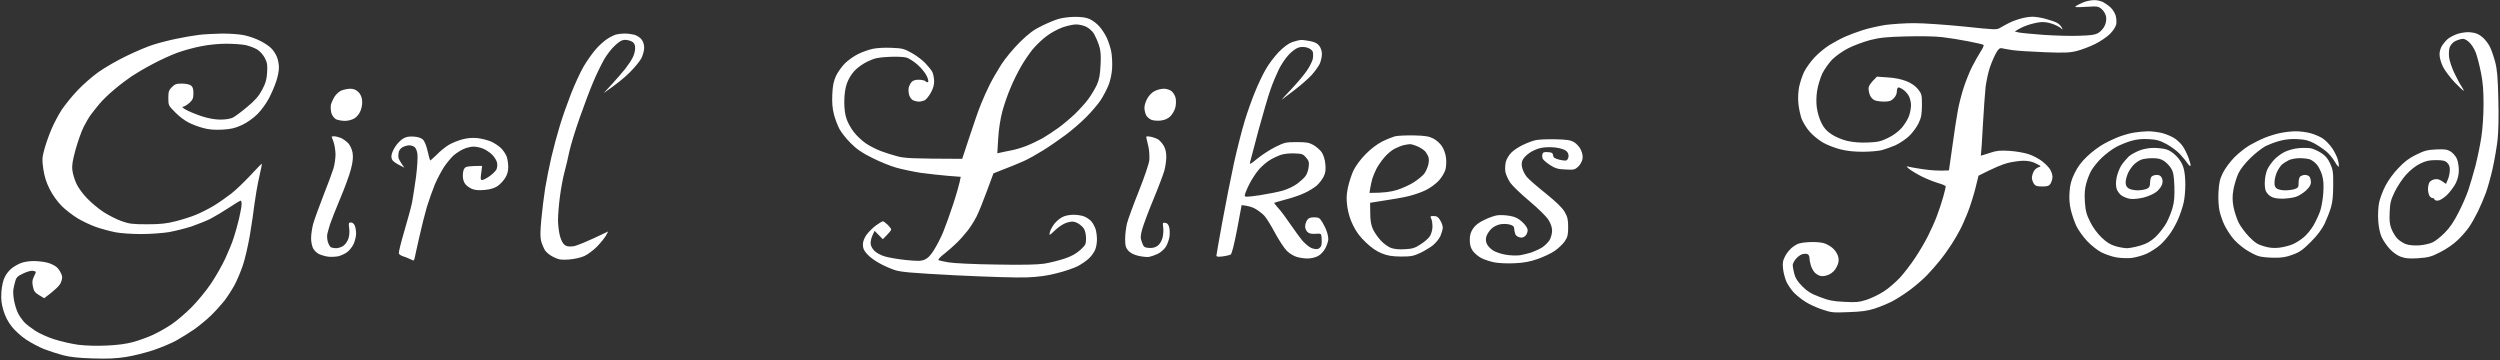 <svg version="1.2" xmlns="http://www.w3.org/2000/svg" viewBox="0 0 1944 280" width="1944" height="280">
	<rect x="0" y="0" width="1944" height="280" fill="#333333" stroke="none"/>
	<style>
		.s0 { opacity: 1;fill: #ffffff } 
	</style>
	<path id="Path 0" fill-rule="evenodd" class="s0" d="m1628.3 0.1c2-0.1 5.2 0.6 7 1.5 1.7 0.9 4.4 2.8 6 4.3 1.5 1.4 3.2 4.2 3.8 6.1 0.6 1.9 0.8 5 0.5 6.8-0.4 1.9-2.3 5-4.8 7.5-2.4 2.4-7.7 6-11.8 8-4.1 2-10.4 4.4-14 5.3-5.4 1.4-9.6 1.6-25 1-10.2-0.4-21.4-1.1-25-1.6-3.6-0.6-7.4-1.2-8.5-1.5-1.5-0.3-2.6 0.6-4.4 3.8-1.3 2.3-3.5 7.3-4.8 11.2-1.3 3.9-2.7 10.6-3.3 15-0.5 4.4-1.4 17.7-2.1 29.5-0.6 11.8-1.3 22.1-1.5 22.8-0.2 0.6-0.2 1.2 0.1 1.2 0.3 0 3.3-1 6.8-2.1 5.2-1.8 7.7-2 15.2-1.6 5 0.3 11.7 1.5 15 2.6 3.3 1.1 7.9 3.5 10.2 5.3 2.4 1.8 5.2 4.6 6.3 6.3 1.1 1.7 2 4.3 2 6 0 1.7-0.7 4-1.5 5.3-1.2 1.8-2.4 2.2-6.5 2.2-4.1 0-5.3-0.4-6.5-2.2-0.8-1.3-1.5-3.3-1.5-4.5 0-1.3 0.6-3.4 1.3-4.8 0.6-1.4 2.3-2.9 3.7-3.4 2.4-0.8 2.4-0.8-1.7-2.9-2.9-1.5-6.1-2.2-9.8-2.2-3 0-8.5 0.8-12.2 1.7-3.8 0.9-10.4 3.6-22.8 9.9l-2.6 10.5c-1.5 5.7-4.1 14-5.9 18.4-1.8 4.4-4.3 10.3-5.8 13-1.4 2.8-4.4 7.9-6.7 11.5-2.3 3.6-6.3 9.2-9 12.5-2.6 3.3-7.1 8.4-9.9 11.3-2.8 3-8.7 8.1-13.1 11.4-4.4 3.3-10.9 7.5-14.5 9.3-3.6 1.8-9.7 4.3-13.5 5.5-5.2 1.7-10.4 2.4-20 2.7-12.1 0.5-13.5 0.4-20.7-2.1-4.3-1.4-10.2-4.1-13-6-2.9-1.8-7-5.1-9-7.2-2-2.2-4.6-5.9-5.7-8.4-1.1-2.5-2.3-7-2.6-10-0.5-4.6-0.2-6.3 1.7-10 1.3-2.5 4.1-5.8 6.3-7.3 3.3-2.4 5.4-3 11.5-3.4 4.5-0.3 9.3 0 12 0.7 2.5 0.7 5.9 2.7 7.6 4.4 1.8 1.7 3.5 4.7 3.9 6.6 0.5 2.6 0.2 4.6-1.3 7.5-1.3 2.7-3.2 4.6-5.8 5.9-2.5 1.1-4.9 1.6-6.6 1.2-1.6-0.3-3.7-1.6-4.8-2.8-1.2-1.3-2.5-3.9-3-5.8-0.6-1.9-1-4.5-1-5.7 0-1.3-0.8-2.5-1.7-2.8-1-0.3-2.9-0.2-4.3 0.3-1.4 0.5-3.5 2.2-4.8 3.8-1.2 1.6-2.3 3.7-2.2 4.7 0 0.9 0.5 3.8 1.2 6.5 0.9 3.5 2.5 6 6.2 9.8 4 4 6.9 5.8 13.6 8.3 7 2.7 10.4 3.4 19 3.8 9.1 0.5 11.4 0.3 17.5-1.6 3.8-1.3 9.9-4.2 13.5-6.6 3.6-2.3 9.1-7.1 12.4-10.6 3.2-3.5 8.6-10.5 11.8-15.4 3.3-4.9 7.8-12.6 10-17 2.2-4.4 5.4-11.4 6.9-15.5 1.6-4.1 3.8-10.8 4.9-14.8 1.1-3.9 2-7.6 2-8.2 0-0.6-2.6-1.7-5.7-2.6-3.2-0.9-9-3.2-12.8-5.1-3.8-1.9-8.3-4.6-10-6-2.1-1.8-2.4-2.3-1-1.8 1.1 0.3 6.5 1.3 12 2.1 5.5 0.8 12.3 1.4 20 0.9l2.7-19c1.4-10.5 3.3-22.8 4.2-27.5 0.8-4.7 2.9-12.8 4.6-18 1.7-5.2 4.7-12.7 6.7-16.5 2-3.9 4.9-9 6.5-11.5 1.7-2.5 2.6-4.8 2.2-5.1-0.5-0.4-5.8-1.6-11.9-2.8-6-1.2-15-2.6-20-3.2-5.3-0.7-16.8-0.9-28-0.6-15.8 0.4-20.6 0.9-28.5 2.9-5.2 1.4-12.9 4.3-17 6.4-4.1 2.1-9.6 6-12.2 8.6-2.6 2.7-6.1 7.6-7.8 11-1.6 3.5-3.4 9.5-4 13.3-0.7 4.5-0.8 9.3-0.2 13.5 0.5 3.6 2.1 8.9 3.6 11.7 1.9 3.9 4 6.2 7.9 8.8 3.1 2 8 4.1 12.2 5.1 4.6 1 10 1.5 16 1.2 7.6-0.3 10-0.8 15.5-3.5 4.2-2 8-4.8 10.8-7.9 2.3-2.7 4.9-6.9 5.7-9.4 0.9-2.5 1.5-6.2 1.5-8.3 0-2-0.7-5-1.5-6.7-0.8-1.7-2.7-3.9-4.2-5-1.6-1.2-3.4-2.1-4-2-0.8 0-1.3 1.3-1.3 3 0 1.8-0.9 4-2.5 5.5-1.9 2-3.4 2.5-7.5 2.5-2.7 0-6-0.5-7.2-1-1.3-0.6-2.9-2.1-3.5-3.5-0.7-1.4-1.3-3.8-1.3-5.5 0-2.1 1-4 6.5-9.4l8.5 0.6c5.5 0.3 10.6 1.4 14.4 2.9 4 1.6 6.9 3.7 9 6.2 2.9 3.7 3.1 4.3 3.1 12.5-0.1 7.3-0.5 9.6-2.7 14.2-1.5 3-4.8 7.5-7.5 10-2.6 2.4-7.3 5.5-10.3 6.9-3 1.3-7.7 3-10.5 3.8-2.7 0.7-9.5 1.3-15 1.3-6.6 0-12.6-0.6-17.5-1.9-4.1-1-10.2-3.4-13.4-5.2-3.3-1.9-7.9-5.6-10.3-8.4-2.5-2.7-5.3-7.4-6.4-10.2-1-2.9-2.2-8.3-2.5-12-0.4-4.1-0.1-9.2 0.6-12.8 0.7-3.3 2.4-8.5 3.8-11.5 1.5-3 5.1-8.1 8.2-11.4 3-3.2 8.3-7.6 11.8-9.7 3.4-2.1 8.8-5 12-6.4 3.1-1.4 9.3-3.7 13.7-5.1 4.4-1.4 12.3-3.2 17.5-4 5.2-0.7 15.3-1.4 22.5-1.4 7.2 0 24.5 1.2 38.5 2.6 24.8 2.6 25.6 2.7 28.5 0.9 1.7-1 4.8-2.7 7-3.8 2.2-1.1 6.3-2.6 9-3.3 2.8-0.8 6.8-1.4 9-1.4 2.2 0 6.7 0.7 10 1.6 3.3 0.9 7.2 2.2 8.8 3 1.5 0.8 3.2 2.4 3.8 3.6 1.1 2.2 1.1 2.2-0.7 0.6-1-0.9-4.1-2.5-6.9-3.4-3.3-1.1-6.6-1.5-9.5-1.1-2.5 0.3-6.7 1.3-9.5 2.3-2.7 0.9-6.1 2.4-9.8 4.9l2.9 0.7c1.6 0.4 10.3 1.2 19.4 1.9 9.1 0.6 21.7 1 28 0.7 9.2-0.3 12.1-0.7 14.8-2.3 1.8-1.1 4-3.6 4.8-5.5 1.1-2.2 1.4-4.8 1.1-7-0.4-2.1-1.8-4.5-3.4-5.9-2.7-2.3-3.3-2.3-12.3-1.8-8.2 0.5-9.2 0.4-7.5-0.8 1.1-0.7 3.8-2 6-2.9 2.2-0.8 5.7-1.5 7.8-1.5zm-792.3 13c5.2 0 8.7 0.5 11.5 1.8 2.2 1 5.5 3.5 7.4 5.7 1.9 2.1 4.5 6.1 5.8 8.9 1.2 2.7 2.8 7.5 3.4 10.5 0.6 3 0.9 8.9 0.7 13-0.3 4.7-1.4 9.7-2.9 13.5-1.4 3.3-4.1 8.5-6.1 11.5-2 3-6.9 8.8-11 12.9-4 4.1-11.3 10.4-16.3 14.1-5 3.7-12.8 9.1-17.5 12-4.7 2.9-11.4 6.7-15 8.3-3.6 1.6-10.3 4.4-23.5 9.5l-5.1 13.8c-2.8 7.7-6.4 16.6-8.1 19.9-1.7 3.3-4.8 8.3-7 11-2.1 2.7-5.9 7-8.4 9.4-2.4 2.4-6.8 6.2-9.7 8.5-2.9 2.2-4.9 4.4-4.5 4.8 0.4 0.3 3.9 1.2 7.8 1.8 3.9 0.7 20.5 1.5 37 1.7 20.7 0.4 32.3 0.1 37.5-0.7 4.1-0.6 11.1-2.4 15.5-3.8 5.7-1.9 9.2-3.9 12.5-6.8 4.2-3.9 4.5-4.5 4.5-9.1 0-3-0.7-6-1.7-7.6-1-1.5-3.3-3.4-5-4.3-2.7-1.3-4.1-1.4-7.5-0.5-2.8 0.7-6.2 2.8-9.5 5.8-5.1 4.8-5.1 4.8-4.4 1.8 0.4-1.7 2-4.6 3.5-6.5 1.5-1.9 4.3-4.3 6.2-5.2 1.9-1.1 5.6-1.8 8.7-1.8 2.8 0 6.7 0.6 8.5 1.4 1.7 0.7 4.2 2.4 5.3 3.7 1.2 1.3 2.6 4 3.3 5.9 0.6 1.9 1.1 5.6 1.1 8.2 0 2.7-0.6 6.3-1.4 8-0.7 1.8-2.8 4.8-4.7 6.6-1.9 1.9-5.9 4.6-8.9 6.2-3 1.5-10.2 4-16 5.4-7.6 2-14.1 2.9-23.5 3.3-7.7 0.3-30-0.4-55-1.6-35.6-1.9-42.9-2.5-48-4.2-3.3-1.1-8.7-3.5-12-5.4-3.3-1.8-7.5-4.9-9.2-6.9-2.5-2.7-3.3-4.5-3.3-7.4 0-2.4 1-5 2.8-7.6 1.5-2.1 4.7-5.3 7.2-7.2 2.5-1.8 5-3.3 5.5-3.3 0.5-0.1 2.2 1.2 3.8 2.7 1.5 1.5 2.7 3.1 2.7 3.7 0 0.6-1.5 2.5-6.5 7.5l-6.4-6.5-1.5 3.2c-0.9 1.8-1.6 4.6-1.6 6.3 0 1.9 1 4 2.8 5.9 1.5 1.6 5.1 3.6 8.2 4.5 3 0.9 10.5 2.2 16.5 2.8 9.1 0.9 11.6 0.9 14.5-0.3 2.4-1 4.6-3.2 7.2-7.4 2.1-3.3 5.4-9.6 7.2-14 1.8-4.4 5.4-14.3 7.9-22 2.5-7.7 4.8-15.6 5.8-21l-10.3-0.8c-5.7-0.5-15-1.5-20.8-2.3-5.8-0.9-14.3-2.7-19-4-4.7-1.3-13.2-4.8-18.9-7.7-7.8-3.8-12-6.8-16.5-11.3-3.4-3.3-7.3-8.3-8.8-11-1.4-2.7-3.4-7.8-4.3-11.4-1.2-4.6-1.6-9.2-1.3-15.5 0.3-7 1-10.3 2.9-14.5 1.4-3 4.6-7.4 7-9.8 2.4-2.4 7.1-5.7 10.4-7.3 3.3-1.6 8.5-3.4 11.5-4 3-0.6 9.5-1 14.5-0.7 8.1 0.3 9.6 0.7 15.5 4 3.6 2 8.4 5.6 10.6 8 2.3 2.4 4.7 5.4 5.4 6.8 0.7 1.4 1.3 4.5 1.4 7 0 3.2-0.8 5.9-2.7 9.3-1.5 2.6-3.6 5.2-4.7 5.7-1.1 0.5-3.1 1-4.5 1-1.4 0-3.4-0.5-4.5-1-1.1-0.5-2.5-2.3-3-4-0.5-1.7-0.7-4.2-0.4-5.8 0.4-1.5 1.4-3.5 2.3-4.5 1-1.1 3-1.8 5.6-1.7 2.2 0 4.6 0.5 5.2 1.2 0.7 0.7 1.6 1 2 0.5 0.5-0.4-0.1-2.6-1.2-4.9-1.1-2.2-4.2-6.1-7-8.5-2.7-2.4-6.6-4.9-8.5-5.5-2-0.6-7.7-0.9-13.5-0.6-8.3 0.4-11.1 0.9-16.4 3.4-3.8 1.7-8 4.7-10.6 7.4-2.5 2.7-4.9 6.7-6 10-1.3 3.6-1.9 8.4-2 14 0 5.6 0.6 10.2 1.8 13.5 0.9 2.8 3.4 7.3 5.5 10 2.1 2.8 6.2 6.7 9.2 8.8 3 2.1 8.4 4.8 12 6.2 3.6 1.3 9.4 3.2 13 4.1 5.2 1.4 10.9 1.8 50.2 1.9l5.8-17.5c3.1-9.6 7.1-21 8.9-25.3 1.7-4.2 4.7-11 6.7-14.9 2-4 6.1-11.1 9.1-15.8 3.1-4.8 9.4-12.3 14.4-17.3 7-6.8 10.7-9.6 17.2-12.7 4.5-2.2 10.5-4.7 13.2-5.4 2.8-0.8 8.4-1.5 12.5-1.5zm-22.1 14.9c-3.4 2.5-8.3 7.2-11 10.5-2.7 3.3-6.8 9.4-9.1 13.5-2.4 4.1-6 11.4-8 16.3-2.1 4.8-5 13.1-6.4 18.4-1.6 6.2-2.8 14-3.2 21.1l-0.7 11.4c3.9-0.9 7.5-1.6 10.5-2.2 3-0.5 8.4-2.1 12-3.5 3.6-1.4 9.2-4.1 12.5-5.9 3.3-1.9 8.9-5.6 12.5-8.2 3.6-2.6 9.4-7.5 12.9-10.8 3.5-3.4 8.2-8.6 10.4-11.6 2.2-3 5.2-8 6.6-11 1.9-4.3 2.5-7.7 2.9-15.5 0.4-7.9 0.1-11.2-1.3-15.5-1-3-2.8-7-3.9-8.9-1.2-1.9-3.8-4.2-5.8-5.2-2.1-1.1-5.7-1.9-8-1.9-2.4 0-7.1 1.1-10.6 2.3-3.4 1.2-9 4.2-12.3 6.7zm1104.8-3c2.4 0 5.5 0.5 7.1 1.1 1.5 0.5 4 2.2 5.5 3.7 1.6 1.5 3.8 4.5 4.9 6.7 1.1 2.2 2.9 7.4 4 11.5 1.6 6 2.1 11.9 2.5 29 0.4 13.4 0.1 25.5-0.6 32-0.7 5.8-2.4 15.7-3.8 22-1.4 6.3-3.8 14.9-5.3 19-1.5 4.1-4.3 10.7-6.2 14.5-1.9 3.8-4.9 9.3-6.8 12-1.9 2.8-5.9 7.4-9 10.3-3.2 3.1-8.9 7-13.5 9.3-7 3.6-9.1 4.1-17 4.7-7 0.4-10 0.2-13.5-1.1-2.7-0.9-6.2-3.4-8.7-6.1-2.4-2.6-5.2-6.7-6.4-9.4-1.3-2.9-2.3-7.8-2.6-12.7-0.3-4.8 0-10.4 0.7-14 0.7-3.3 2.9-9.2 4.9-13 2.1-4.1 6.2-9.8 10.1-13.8 4.8-5.1 8.4-7.8 14-10.5 6.3-3.1 8.7-3.7 15.5-4 6.7-0.3 8.5 0 11.3 1.7 1.7 1.2 3.9 3.7 4.7 5.6 0.8 1.9 1.5 5.9 1.5 8.8 0 3.5-0.8 6.8-2.4 10.2-1.4 2.7-4.5 6.9-7 9.3-2.9 2.6-5.5 4.2-7.1 4.2-1.4 0-2.5-0.4-2.5-1 0-0.6-0.7-1-1.5-1-0.8 0-1.9-0.9-2.5-2-0.5-1.1-1-3.3-1-5 0-1.7 0.5-3.9 1-5 0.6-1.1 2.4-2.3 4.3-2.6 2.3-0.4 3.9 0 8.7 3.6l1.5-3.5c0.8-1.9 1.5-5.2 1.5-7.3 0.1-2.5-0.6-4.3-2.1-5.7-1.7-1.6-3.5-2-8.8-2-5.1 0-7.9 0.6-12.1 2.7-3.4 1.6-7.6 4.9-10.9 8.5-2.9 3.2-6.9 9.2-8.9 13.3-3.1 6.4-3.7 8.7-4 16-0.3 6.5 0 9.5 1.4 13 1 2.5 3 5.8 4.4 7.3 1.4 1.6 4.3 3.5 6.5 4.4 2.6 1 6.2 1.3 10.5 1.1 3.6-0.2 8.3-1.3 10.5-2.3 2.2-1 6.5-4.4 9.5-7.5 3.8-3.7 7.2-8.7 10.6-15.5 2.9-5.5 6.3-13.4 7.7-17.5 1.4-4.1 3.9-12.7 5.6-19 1.6-6.3 3.7-16.5 4.6-22.5 1-6.3 1.7-17.2 1.7-25.5 0-10.6-0.5-17.2-2-24.5-1.1-5.5-2.9-12.5-4-15.5-1.3-3.3-3.4-6.6-5.4-8.4-2.6-2.2-3.9-2.7-6.3-2.2-1.7 0.4-4 1.3-5.2 2.1-1.3 0.8-2.8 2.7-3.4 4.2-0.6 1.6-0.8 5-0.5 7.8 0.3 2.7 2.2 8.4 4.2 12.5 2 4.1 4.4 8.7 5.5 10.2 1 1.6 1.8 3 1.7 3.3-0.2 0.3-3.2-2.5-6.8-6.2-3.6-3.8-7.8-9.3-9.3-12.3-1.6-3.2-2.7-7.2-2.7-9.5-0.1-2.5 0.8-5.3 2.2-7.4 1.3-1.9 3.4-4.3 4.8-5.3 1.4-1 4.3-2.5 6.5-3.3 2.2-0.8 5.9-1.4 8.3-1.5zm-1745.8 1.1c5.8 0 13.4 0.5 17 1.3 3.6 0.7 9.2 2.7 12.5 4.4 3.3 1.6 7.2 4.3 8.7 5.9 1.5 1.5 3.4 4.5 4.2 6.5 0.9 2.1 1.6 5.8 1.6 8.3 0 2.5-0.9 7.3-2.1 10.7-1.1 3.5-3.7 9.5-5.7 13.3-2 3.8-6 9.4-8.9 12.2-3.2 3.2-8 6.6-12 8.5-5.5 2.5-8.4 3.2-15.3 3.6-5.9 0.3-10.4 0-14.7-1.2-3.5-0.9-8.7-2.8-11.5-4.3-2.9-1.4-7.7-5-10.5-8-5.2-5.2-5.3-5.4-5.3-11.1 0-4.9 0.4-6.1 2.8-8.5 2.2-2.3 3.6-2.7 7.7-2.7 2.8 0 5.9 0.6 7 1.4 1.5 1.1 2 2.6 2 6.1 0 4-0.5 5.1-3.2 7.6-1.8 1.6-4.1 2.9-5 2.9-1 0.1 0.2 1.2 2.7 2.5 2.5 1.4 8 3.6 12.3 5 5 1.6 10 2.5 14.2 2.5 4 0 7.7-0.6 9.8-1.6 1.7-0.9 6.8-4.7 11.2-8.4 6-5 8.9-8.3 11.4-13.1 2.7-5 3.6-7.9 3.9-13.4 0.4-5.7 0.1-7.8-1.7-11.3-1.2-2.4-3.7-5.2-5.8-6.6-2.1-1.3-6.2-2.8-9-3.5-2.9-0.6-9.8-1.1-15.3-1.1-5.9 0-14 0.8-19.7 2-5.4 1-13.6 3.3-18.3 5-4.7 1.7-13.2 5.6-19 8.7-5.8 3-13.2 7.4-16.5 9.6-3.3 2.2-9.4 6.8-13.5 10.3-4.1 3.4-9.3 8.4-11.5 11.1-2.2 2.6-5.2 6.4-6.6 8.3-1.5 1.9-4 6.3-5.8 9.8-1.7 3.4-4.5 11.3-6.2 17.4-2.4 8.8-3 12.4-2.5 16.3 0.3 2.7 1.8 7.5 3.2 10.5 1.4 3 5.1 8.1 8.3 11.3 3.1 3.3 8.8 8 12.6 10.5 3.9 2.5 10.2 5.8 14 7.1 6.1 2.2 8.6 2.5 20 2.5 10.1 0 15-0.5 22-2.3 4.9-1.2 12.2-3.5 16-5.1 3.9-1.6 10.2-4.8 14-7.1 3.9-2.4 9.9-6.6 13.5-9.4 3.6-2.8 10.3-9.3 15-14.3 4.7-5.1 8.6-9.1 8.8-8.9 0.1 0.1-0.9 4.9-2.2 10.7-1.3 5.8-2.9 15-3.6 20.5-0.6 5.5-2.3 16.5-3.6 24.5-1.4 8-3.8 18.6-5.5 23.5-1.7 4.9-4.6 11.9-6.6 15.5-2 3.6-5.5 9-7.8 12-2.4 3-7.1 8.2-10.6 11.6-3.5 3.3-9.3 8.1-12.9 10.6-3.6 2.5-9.9 6.4-14 8.7-4.1 2.2-12.2 5.6-18 7.5-5.8 1.9-15.2 4.3-21 5.2-7.9 1.2-14.3 1.5-26 1.1-10.8-0.3-17.8-1.1-23-2.5-4.1-1.1-10.6-3.2-14.5-4.7-3.8-1.5-10.1-4.8-14-7.4-3.8-2.5-8.8-7-11.2-10.1-2.9-3.6-5.1-7.9-6.5-12.5-1.6-5.5-2-8.6-1.6-14.5 0.4-4.8 1.3-9.1 2.7-11.7 1.1-2.4 3.6-5.4 5.4-6.7 1.7-1.4 4.9-3.2 7-4 2-0.9 6.5-1.6 10-1.6 3.4 0 8.5 0.6 11.2 1.4 2.8 0.8 6 2.5 7.2 3.8 1.2 1.3 2.6 3.5 3.2 5.1 0.9 2.1 0.7 3.5-0.5 6.5-1 2.3-3.7 5.2-12.9 12.1l-4-2.4c-3.3-2-4.1-3.2-4.8-6.7-0.7-3.2-0.5-5.1 0.7-7.5 0.9-1.8 1.6-3.5 1.6-3.8 0-0.3-1-0.7-2.2-0.9-1.3-0.3-4.7 0.6-7.5 2-4.2 1.9-5.5 3.1-6.2 5.7-0.5 1.7-1.2 4.5-1.5 6.2-0.4 1.7-0.2 5.7 0.4 9 0.6 3.3 2 7.8 3.1 10 1.1 2.2 3.3 5.3 4.7 6.9 1.5 1.6 5.4 4.6 8.7 6.8 3.3 2.1 10.1 5.2 15 6.7 5 1.6 13.3 3.5 18.5 4.2 5.9 0.7 14.2 1 22 0.6 8-0.3 15.4-1.3 20.5-2.7 4.4-1.2 11.4-3.7 15.5-5.6 4.1-1.9 10.7-5.6 14.5-8.2 3.9-2.6 10.8-8.5 15.5-13.2 4.7-4.7 11.5-13 15.2-18.5 3.7-5.5 8.7-14.3 11.1-19.5 2.4-5.2 5.4-12.4 6.5-16 1.2-3.6 3.1-10.3 4.2-15 1.1-4.7 2-9.7 2-11.3 0-1.5-0.3-2.7-0.7-2.7-0.5 0-4.6 2.5-9.3 5.6-4.7 3.1-11.1 6.9-14.2 8.5-3.2 1.6-9.7 4.2-14.5 5.9-4.9 1.6-12.9 3.6-17.8 4.5-5 0.8-14.7 1.5-21.7 1.5-7.1 0-16.1-0.6-20-1.4-4-0.8-10.7-2.6-14.8-4-4.1-1.4-10.6-4.5-14.5-6.8-3.8-2.3-9.5-6.7-12.5-9.7-3.4-3.5-7-8.5-9.3-13.1-2.6-5.1-4.1-10-4.9-15.5-1-7-1-8.8 0.7-15 1-3.8 3.4-10.8 5.4-15.5 1.9-4.7 5.7-11.8 8.3-15.8 2.7-3.9 8.1-10.7 12.2-14.9 4-4.3 11.3-10.7 16.2-14.2 4.9-3.5 14.8-9.2 21.9-12.6 7.2-3.5 16.6-7.5 21-8.8 4.4-1.4 12.5-3.5 18-4.6 5.5-1.2 13.4-2.5 17.5-3 4.1-0.5 12.2-0.9 18-1zm312.5 0c2.2-0.1 5.7 0.4 7.8 0.9 2.1 0.6 4.6 2.2 5.7 3.7 1.3 1.7 2.1 4.3 2 6.5 0 2.1-1 5.7-2.1 8-1.2 2.4-5.4 7.4-9.3 11.3-3.9 3.9-10.1 9-20.1 15.9l6.4-6.9c3.6-3.9 8.2-9.3 10.4-12 2.2-2.8 4.8-6.7 5.8-8.8 1.1-2 1.9-5.3 1.9-7.2 0-2.5-0.6-3.9-2.2-5-1.3-0.8-3.8-1.5-5.5-1.5-2.5 0-4.5 1.1-7.9 4.3-2.6 2.3-6.5 7.3-8.7 11.2-2.2 3.9-6 11.7-8.4 17.5-2.5 5.8-7.1 18.2-10.4 27.5-3.3 9.3-6.9 21-8 26-1 5-2.8 12.4-3.9 16.5-1.1 4.1-2.7 12.6-3.5 18.8-0.8 6.1-1.5 14.4-1.5 18.2 0 3.8 0.7 9.5 1.5 12.5 0.9 3.4 2.4 6.1 3.8 7.1 1.6 1.1 3.4 1.3 6.7 0.9 2.5-0.4 9.6-3.1 27-11.5l-1.7 3.2c-1 1.7-4 5.5-6.8 8.4-2.8 2.9-7.2 6.2-10 7.5-3 1.3-7.8 2.4-12 2.7-6 0.4-7.7 0.2-12-1.9-2.7-1.3-5.7-3.7-6.7-5.4-1-1.7-2.3-4.8-2.9-7-0.8-2.9-0.7-7.5 0.1-16.5 0.6-6.9 2-17.9 3-24.5 1.1-6.6 3.3-17.6 4.9-24.5 1.6-6.9 4.6-17.9 6.6-24.5 2-6.6 5.9-17.6 8.6-24.5 2.7-6.9 7-16.3 9.6-20.9 2.7-4.6 7.1-10.9 9.9-14 2.7-3.1 6.8-6.7 9-8 2.1-1.4 5-2.8 6.4-3.2 1.4-0.4 4.3-0.8 6.5-0.8zm526.3 5c1.2-0.1 4.5 0.4 7.2 0.9 3.6 0.7 5.6 1.8 7 3.7 1.3 1.7 2.1 4.3 2 6.5 0 2.1-0.8 5.5-1.7 7.5-1 2-3.8 5.9-6.3 8.7-2.5 2.7-8.3 7.8-13 11.4-4.7 3.6-9.2 7-10 7.6-0.8 0.6 2.4-3 7.1-7.9 4.7-5 10.2-11.5 12.2-14.5 2.1-3 4.1-7.1 4.6-9 0.4-1.9 0.4-4.5 0-5.8-0.6-1.3-2.3-2.6-4.4-3.2-2.3-0.6-4.7-0.7-6.7 0-1.8 0.5-5.2 3-7.5 5.5-2.4 2.5-5.8 7.5-7.7 11.3-1.8 3.7-4.8 10.7-6.5 15.7-1.8 5-5.9 19.1-9.3 31.5-3.3 12.4-6.3 23.6-6.6 25-0.6 2.2 0.1 1.9 5.8-2.8 3.6-2.9 9.9-7 14-9 6.9-3.4 8-3.7 16.5-3.7 7.5 0 9.7 0.4 13 2.3 2.2 1.3 5 3.7 6.3 5.5 1.4 2.1 2.5 5.3 2.9 9.2 0.4 4.8 0.2 6.8-1.4 10-1.1 2.2-3.6 5.3-5.4 6.9-1.9 1.6-6.1 4.2-9.4 5.7-3.3 1.6-9.8 3.8-14.5 5-4.7 1.3-8.7 2.4-9 2.6-0.3 0.1 1.1 1.9 3 4 2 2.1 6.3 7.9 9.6 12.8 3.4 4.9 7.6 10.7 9.5 12.9 1.9 2.1 4.8 4.5 6.4 5.3 1.7 0.8 4 1.2 5.3 0.9 1.2-0.3 2.5-1.6 2.8-2.9 0.3-1.2 0.4-3.8 0.2-5.7-0.3-3.5-0.3-3.5-4.8-3.2-3.3 0.2-5-0.2-6.3-1.5-1-1-1.8-2.9-1.7-4.3 0-1.4 0.7-3.5 1.5-4.8 1.1-1.7 2.5-2.2 5.5-2.2 3.5 0 4.3 0.4 6.3 3.7 1.3 2.1 2.9 5.4 3.5 7.3 0.7 1.9 1.2 4.6 1.2 6 0 1.4-1 4.5-2.2 6.9-1.4 2.6-3.7 5.1-5.8 6.2-2 1.1-5.5 1.9-8 1.9-2.5 0-6.3-0.5-8.5-1.2-2.2-0.6-5.7-2.7-7.7-4.7-2-2-6.2-8.3-9.3-14.1-3.1-5.8-6.8-11.8-8.3-13.3-1.5-1.6-4.5-3.9-6.7-5.2-2.2-1.3-5.5-2.5-10.9-3l-3.5 18.8c-2.5 12.8-4.1 19.1-5.1 19.7-0.8 0.4-3.6 1.1-6.2 1.4-3.5 0.4-4.8 0.3-4.8-0.7 0-0.6 2.1-12.4 4.6-26.2 2.5-13.8 6.6-34.2 9-45.5 2.5-11.3 6.3-26.1 8.4-33 2.1-6.9 5.7-17 8-22.5 2.2-5.5 5.9-13.4 8.3-17.5 2.3-4.1 6.9-10.2 10.2-13.6 4-4 7.5-6.6 10.5-7.7 2.5-0.8 5.5-1.6 6.8-1.6zm-23.8 93.1c-2.5 1.4-6.4 4.7-8.8 7.4-2.4 2.7-5.9 8.1-7.8 11.9-1.9 3.8-3.4 7.7-3.4 8.5 0 1.3 1.4 1.3 11.8-0.2 6.4-1 14.6-2.6 18.2-3.7 3.6-1.1 8.5-3.4 10.9-5.3 2.4-1.8 5.3-4.4 6.3-5.8 1.1-1.4 2.2-4.5 2.5-7 0.5-3.8 0.2-4.9-2-7.5-2.3-2.7-3.2-3-8.9-3.2-3.5-0.2-8.1 0.3-10.3 1-2.2 0.7-6 2.4-8.5 3.9zm-715.7-55.2c2.5 0 4.5 0.7 6.2 2.3 1.6 1.4 2.8 3.7 3.1 6.2 0.4 2.5 0 5.5-1 8.3-1 2.6-2.8 4.9-4.8 6.2-2 1.2-5.1 2-7.5 2-2.4 0-5.4-0.6-6.8-1.2-1.5-0.8-3-2.7-3.7-4.8-0.5-1.9-0.7-4.8-0.4-6.5 0.4-1.6 1.7-4.5 2.9-6.4 1.2-1.9 3.6-4 5.2-4.7 1.7-0.7 4.7-1.3 6.8-1.4zm632.7 0c1.9-0.1 4.6 0.8 6 1.8 1.4 1.1 2.8 3.4 3.3 5.5 0.4 2.1 0.3 5.4-0.3 7.5-0.5 2-2.2 5-3.7 6.5-1.9 1.9-4.3 3-7.3 3.4-2.5 0.4-5.8 0.1-7.5-0.5-1.6-0.7-3.6-2.3-4.2-3.7-0.7-1.4-1.3-4-1.3-5.7 0-1.8 1-5.1 2.3-7.3 1.3-2.3 3.7-4.8 5.7-5.7 1.9-1 5.1-1.8 7-1.8zm765 33.1c3-0.1 8.2 0.6 11.5 1.4 3.3 0.9 7.8 2.8 9.9 4.3 2.2 1.5 5 4.3 6.2 6.2 1.3 1.9 3.3 6 4.4 9 1.1 3 1.8 5.7 1.4 6-0.3 0.3-1.4-0.6-2.3-2-0.9-1.4-3.4-4.5-5.7-7-2.3-2.5-7-6-10.5-7.9-5.2-2.8-7.8-3.6-13.9-3.9-5.2-0.3-9.3 0.1-13.5 1.3-3.3 0.9-8.7 3.1-11.9 4.8-3.3 1.8-8.3 5.6-11.3 8.5-2.9 2.8-6.4 7.1-7.8 9.5-1.4 2.3-3.2 6.9-4.1 10.2-1.2 4.3-1.5 8.3-1.1 14.5 0.5 7 1.2 9.7 4.1 15.5 2.1 4.3 5.5 8.9 8.8 12.1 3.8 3.7 6.8 5.6 10.8 6.8 3 0.9 7.1 1.6 9 1.6 1.9 0 6.5-0.9 10.3-2 5.1-1.5 7.9-3.1 12-6.8 2.8-2.7 6.6-7.6 8.4-10.8 1.7-3.2 3.9-8.6 4.8-11.9 1.3-4.5 1.6-8.7 1.4-16.5-0.3-8.3-0.8-11.2-2.5-14-1.1-1.9-3.6-4.5-5.5-5.8-2.6-1.7-4.8-2.2-9.1-2.2-3.2 0-7 0.5-8.5 1.1-1.6 0.5-4.1 2.2-5.7 3.7-1.6 1.5-3.7 4.5-4.7 6.7-1 2.2-1.9 5.5-1.9 7.3 0 2.2 0.7 3.7 2.3 4.7 1.2 0.8 4.3 1.5 7 1.5 2.6 0 5.8-0.6 7.2-1.2 2-1 2.5-2 2.5-4.8 0-1.9 0.5-4.1 1.2-4.7 0.7-0.7 2.5-1.3 4-1.3 1.9 0 3.2 0.7 3.9 2.3 0.8 1.5 0.8 3.2 0.2 5.2-0.6 1.7-2.5 4.2-4.4 5.7-1.9 1.5-6.3 3.5-9.9 4.4-3.8 0.9-8.2 1.4-10.5 1-2.2-0.3-5.2-1.5-6.7-2.6-1.6-1.1-3.3-3.5-3.8-5.2-0.7-2.2-0.7-5.1 0-8.8 0.6-3 2.3-7.3 3.7-9.5 1.5-2.2 4.1-5.2 5.7-6.8 1.7-1.5 5.5-3.6 8.4-4.7 3-1.2 7.6-2 11-2 3.1 0 7.5 0.5 9.7 1.1 2.4 0.7 5.6 2.7 8 5.3 2.6 2.6 4.6 5.9 5.5 9.1 0.9 2.8 1.5 8.7 1.4 13.5 0 4.7-0.6 11-1.4 14-0.7 3-2.4 8.2-3.8 11.5-1.3 3.3-4.1 8.5-6.2 11.5-2 3-5.7 7.3-8.1 9.4-2.4 2.2-7.1 5.2-10.4 6.8-3.3 1.5-8.7 3-12 3.4-3.3 0.3-8.7 0.1-12-0.5-3.3-0.6-8.4-2.4-11.4-3.9-2.9-1.5-7.9-5.4-11-8.7-3.1-3.3-6.9-8.6-8.4-11.7-1.5-3.2-3.4-8.8-4.3-12.5-1.1-4.8-1.4-9.1-1-14.3 0.4-5.7 1.4-9.2 4-14.5 2.4-4.9 5.3-8.8 9.8-13 3.4-3.3 9.2-7.6 12.8-9.6 3.6-2 9.2-4.6 12.5-5.8 3.3-1.2 8.3-2.6 11-3 2.8-0.5 7.5-0.9 10.5-1zm115 0c3-0.1 8.2 0.6 11.5 1.4 3.3 0.9 7.8 2.8 10 4.3 2.2 1.5 5.5 5 7.3 7.7 1.8 2.8 3.8 6.8 4.3 9 0.6 2.2 0.8 4.4 0.7 5-0.2 0.6-1.6-1-3-3.5-1.4-2.5-4.3-6.1-6.5-8-2.2-1.9-6.5-4.8-9.4-6.4-4.3-2.3-7-3.1-12.9-3.4-5-0.3-9.6 0.1-14 1.3-3.6 0.9-8.7 2.9-11.5 4.3-2.7 1.5-8 5.6-11.6 9.2-4.2 4.1-7.7 8.6-9.3 12-1.4 3-3.1 8.7-3.8 12.5-0.9 5.4-0.8 8.5 0.1 13.5 0.7 3.6 2.5 9 3.9 12 1.5 3 5.2 8 8.2 11.1 4.5 4.6 6.6 6 11.5 7.4 4.4 1.3 7.6 1.6 12 1.1 3.3-0.4 8-1.6 10.5-2.7 2.5-1.1 6.3-3.5 8.5-5.4 2.2-1.8 5.6-5.9 7.5-9.1 1.9-3.3 4.3-8.4 5.3-11.4 1-3 2.1-9.3 2.4-14 0.4-6.3 0.2-9.9-1-14-0.9-3-2.8-6.7-4.2-8.2-1.4-1.6-3.6-3.2-5-3.8-1.4-0.5-5-1-8-1-3.1 0-6.9 0.7-8.7 1.6-1.8 0.9-4.1 2.4-5.2 3.3-1 0.9-2.7 3.3-3.7 5.4-1 2-2 5.5-2.1 7.8-0.2 3.1 0.2 4.4 1.7 5.5 1.1 0.8 4 1.4 6.5 1.4 2.5 0 5.8-0.4 7.5-1 2.7-0.9 3-1.5 3-5 0-2.5 0.6-4.4 1.5-5 0.8-0.5 2.4-1 3.5-1 1.1 0 2.6 0.5 3.3 1.2 0.7 0.7 1.2 2.7 1.3 4.3 0 2.2-1 3.9-3.8 6.6-2.1 1.9-5.6 4.2-7.8 4.9-2.2 0.8-6.9 1.4-10.5 1.5-4.5 0-7.4-0.6-9.2-1.8-1.6-0.9-3.3-2.9-3.9-4.4-0.6-1.6-0.9-5.3-0.6-8.3 0.2-3 1.2-7 2.1-8.7 0.9-1.8 3.1-4.9 4.9-6.9 1.7-2 5.5-4.8 8.2-6.2 2.9-1.4 7.5-2.7 11-3 3.3-0.3 7.6-0.2 9.5 0.1 1.9 0.4 5.5 2 8 3.6 3.3 2.1 5.2 4.3 7 8.2 2.2 4.8 2.5 6.7 2.4 16.9 0 8.1-0.5 13.3-1.8 17.5-1 3.3-3.2 8.9-4.9 12.5-2.2 4.4-5.5 8.9-10.7 14.1-6.1 6.1-8.7 8-14 9.9-5 1.9-8.4 2.5-14.5 2.4-4.4 0-9.8-0.5-12-1.2-2.2-0.6-6.9-3-10.5-5.4-3.5-2.4-8.2-6.5-10.2-9.3-2.1-2.7-4.9-7.2-6.2-10-1.3-2.7-2.9-7.5-3.6-10.5-0.7-3.2-1.1-9.2-0.8-14.5 0.4-7.4 1-10.1 3.4-15 1.6-3.3 5.6-8.7 8.9-12.1 3.3-3.3 8.7-7.6 12-9.5 3.3-1.9 8.7-4.6 12-5.9 3.3-1.3 8.7-3 12-3.6 3.3-0.7 8.5-1.3 11.5-1.3zm-685.5 3.2c9.1 0.2 11.7 0.7 15.3 2.5 2.3 1.2 5.3 3.9 6.6 6 1.4 2 2.8 6 3.1 8.7 0.4 2.8 0.2 6.9-0.4 9.3-0.7 2.5-2.8 6-5.3 8.8-2.5 2.6-6.9 5.8-10.3 7.4-3.3 1.6-9.2 3.6-13 4.5-3.8 1-12.2 2.5-30 5.2l0.1 7.9c0 5.6 0.6 9.2 2 12.4 1.1 2.5 3.8 6.4 6 8.8 2.1 2.4 5.7 5 7.9 5.9 2.7 1 6.2 1.4 11 1.1 5.9-0.3 7.9-0.9 12.4-3.9 2.9-1.8 6.2-4.7 7.2-6.4 1-1.7 1.9-4.9 1.9-7.2 0-2.4-0.4-5.2-1-6.3-0.9-1.8-0.7-2 2-2 2.3 0 3.5 0.7 5 3.3 1.1 1.7 2 4.3 2 5.7 0 1.4-0.9 4.3-1.8 6.5-1 2.2-3.6 5.4-5.8 7.2-2.1 1.7-6.6 4.4-9.9 6-5.2 2.4-7.1 2.8-15 2.8-7.1-0.1-10.3-0.6-15-2.5-4-1.6-8.1-4.4-12.3-8.5-4.4-4.1-7.5-8.2-9.8-13-2.3-4.5-3.9-9.7-4.6-14.5-0.8-6-0.8-9 0.4-15 0.9-4.1 2.8-10.2 4.4-13.5 1.7-3.5 5.5-8.7 9.4-12.6 4-4.1 8.9-7.8 12.8-9.8 3.4-1.7 7.9-3.5 10-4.1 2-0.5 8.7-0.8 14.7-0.7zm-15 10.4c-2.2 1.1-5.9 4.2-8.1 6.9-2.3 2.7-5 6.7-6.1 8.9-1.1 2.2-2.5 5.6-3.1 7.5-0.5 1.9-1.3 5.2-1.6 7.3l-0.6 3.7c11.6 0 16.6-0.8 21.8-2.4 4.2-1.4 10.2-4.1 13.2-6.2 3-2 6.4-4.8 7.5-6.2 1.1-1.4 2.5-4.4 3.1-6.6 0.7-2.6 0.8-5 0.2-6.6-0.5-1.4-1.7-3.4-2.6-4.4-0.9-1-3.5-2.7-5.7-3.7-2.2-1-4.9-1.8-6-1.8-1.1 0.1-3.3 0.4-5 0.8-1.7 0.4-4.8 1.7-7 2.8zm-824.5-9.7c1.1 0 3.5 0.6 5.3 1.3 1.7 0.8 4.3 2.7 5.8 4.3 1.4 1.7 2.8 4.8 3.2 7.4 0.5 3.2 0.2 6.7-1.3 12.5-1.1 4.4-4.9 14.8-8.4 23-3.5 8.3-7 17.3-7.9 20-0.8 2.8-1.8 6.1-2.1 7.5-0.3 1.4-0.1 4.1 0.4 6 0.6 1.9 1.6 3.8 2.3 4.2 0.6 0.4 2.6 0.8 4.2 0.8 1.7 0 4.2-0.8 5.8-2 1.5-1.1 3.2-3.7 3.8-5.7 0.7-2.1 0.9-5.7 0.5-8-0.5-3.8-0.4-4.3 1.4-4.3 1.2 0 2.4 1 3 2.5 0.6 1.4 1 4.2 1 6.3 0 2-0.9 5.5-1.8 7.7-1 2.2-3.2 5-4.8 6.3-1.6 1.3-4.7 2.8-6.9 3.4-2.2 0.5-5.9 0.7-8.2 0.4-2.4-0.3-5.6-1.3-7.3-2.1-1.6-0.8-3.7-2.8-4.5-4.5-0.8-1.6-1.5-5.1-1.5-7.7 0-2.7 0.7-7.5 1.5-10.8 0.9-3.3 4.5-13.2 7.9-22 3.5-8.8 7.1-18.5 8-21.5 0.9-3 1.6-8 1.6-11-0.1-3-0.7-7.3-1.5-9.5-0.8-2.2-1.5-4.1-1.5-4.2 0-0.2 0.9-0.3 2-0.3zm61.6 0.2c3.5 0.2 5.9 1 7.3 2.3 1.3 1.2 2.8 4.8 3.7 9 0.9 3.9 1.8 7.1 2 7.3 0.2 0.1 2.5-2 5.2-4.6 2.6-2.7 6.7-6 9.2-7.5 2.5-1.5 7.2-3.4 10.5-4.3 4.2-1.1 7.8-1.4 12-1 3.3 0.4 8 1.6 10.5 2.7 2.5 1.1 6 3.4 7.8 5.2 1.8 1.8 3.7 4.8 4.4 6.7 0.6 1.9 1.1 5.5 1.1 8 0 3-0.7 5.8-2.4 8.4-1.3 2.2-4 5-5.9 6.3-2.4 1.6-5.6 2.6-10 3-4.6 0.4-7.5 0.2-9.9-0.8-1.9-0.8-4.3-2.5-5.3-3.9-1.2-1.6-1.9-4.1-1.8-6.7 0-2.6 0.6-4.9 1.6-5.8 1-1 3.6-1.5 13.4-1.5l-0.7 5.5c-0.7 4.6-0.5 5.5 0.7 5.5 0.8 0 3.4-1.3 5.8-3 2.3-1.6 4.7-4 5.3-5.2 0.6-1.3 0.9-3.6 0.5-5.3-0.3-1.6-2-4.4-3.8-6.2-1.8-1.8-5-3.9-7-4.7-2.1-0.9-5.5-1.6-7.5-1.6-2.1 0-5.6 0.9-7.8 1.9-2.2 1-5.5 3.1-7.4 4.7-1.9 1.6-5.2 5.6-7.5 8.9-2.2 3.3-5.5 9.6-7.4 14-1.8 4.4-4.6 12.3-6.2 17.5-1.5 5.2-4.2 15.8-5.9 23.5-1.7 7.7-3.4 15-3.6 16.3-0.5 2.1-0.7 2.1-3.2 0.8-1.6-0.8-4.1-1.8-5.8-2.3-1.6-0.5-3.1-1.5-3.3-2.3-0.2-0.8 1.7-8.5 4.2-17 2.5-8.5 5.3-18.6 6.1-22.5 0.7-3.8 2.1-12.8 3.1-20 0.9-7.1 1.4-15 1.1-17.5-0.3-2.8-1.3-5-2.4-5.8-1-0.7-2.8-1.2-4-1.2-1.3 0-3.5 0.6-4.9 1.3-1.4 0.6-2.8 2.3-3.2 3.7-0.3 1.4-0.5 3.4-0.3 4.5 0.2 1.1 1.3 3.3 4.6 7.9l-4-2.1c-2.2-1.1-4.6-2.8-5.2-3.7-0.7-0.9-1.1-2.8-0.7-4.3 0.3-1.6 1.6-4.5 3-6.5 1.3-2.1 3.9-4.7 5.7-5.9 2.4-1.5 4.5-1.9 8.3-1.7zm573.2 0.1c2 0.4 4.7 1.4 6 2.2 1.2 0.8 3.1 3 4.2 4.8 1.3 2.2 2 5 2 8.7 0 3-0.7 8-1.6 11-0.9 3-4.7 13.2-8.6 22.5-3.9 9.4-7.7 19.7-8.6 23-1.4 5.4-1.4 6.4-0.1 10 1.3 3.6 1.8 4 5.4 4.3 2.8 0.2 4.8-0.3 6.8-1.7 1.7-1.3 3.1-3.7 3.8-6.3 0.6-2.4 0.8-6 0.5-8-0.5-3.5-0.4-3.8 1.6-3.5 1.5 0.1 2.4 1.2 3 3.2 0.5 1.7 0.6 5 0.3 7.5-0.4 2.5-1.7 6.1-2.9 8-1.2 1.9-4 4.3-6.2 5.4-2.1 1-5.3 2.1-6.9 2.4-1.6 0.2-5.4-0.2-8.4-0.9-3.6-0.9-6.2-2.3-7.8-4.1-1.9-2.3-2.3-4-2.3-9 0-3.5 0.7-9 1.5-12.3 0.9-3.3 5-14.6 9.2-25 4.4-11.1 7.8-21.1 8.1-24 0.2-2.7 0-7.2-0.6-10-0.6-2.7-1.3-5.9-1.6-6.9-0.5-1.7-0.2-1.8 3.2-1.3zm314.2 2c9.5 0.2 12.1 0.6 15 2.2 2 1.2 4.3 3.7 5.4 6 1.2 2.7 1.7 5.1 1.2 7.3-0.3 1.7-1.8 4.4-3.3 5.8-2.6 2.4-3.4 2.6-9.8 2.2-5.8-0.2-7.9-0.8-12-3.4-2.8-1.8-5.3-4-5.8-5-0.4-1.1-0.5-2.7-0.2-3.6 0.4-1.4 1.4-1.7 4.3-1.5 3 0.2 3.7 0.6 4 2.5 0.1 1.7 1.2 2.4 4.5 3.3 2.3 0.6 4.9 0.9 5.7 0.7 0.8-0.2 1.6-1.6 1.8-3.1 0.1-1.8-0.5-3.3-2-4.5-1.3-1-5-2.1-8.3-2.5-3.4-0.4-8.2-0.3-11 0.3-2.7 0.5-6.9 2.3-9.2 4-2.4 1.6-4.8 4.2-5.4 5.8-0.7 1.9-0.7 3.8 0 6.2 0.5 1.9 2 4.8 3.3 6.4 1.3 1.7 7.8 7.4 14.6 12.8 8.5 6.9 13 11.2 15 14.6 2.2 3.9 2.7 5.9 2.7 11.8 0 5.9-0.4 7.7-2.6 11-1.4 2.1-5 5.5-8 7.6-3 2-9 4.8-13.4 6.3-5.7 2-10.7 2.9-17.5 3.2-5.2 0.3-12.2 0-15.5-0.6-3.3-0.6-8-2.1-10.5-3.4-2.5-1.3-5.5-3.9-6.8-5.8-1.6-2.4-2.2-4.8-2.2-8.4 0-3.6 0.7-6 2.5-8.7 1.7-2.6 4.5-4.8 8.8-6.8 3.4-1.7 8-3.3 10.2-3.6 2.2-0.3 6.6-0.1 9.8 0.5 4.4 0.8 6.6 2 9.7 4.9 2.4 2.3 4 4.6 4 6.2 0 1.4-0.7 3.3-1.7 4.3-1.3 1.3-2.6 1.7-4.5 1.3-1.7-0.4-3.1-1.5-3.5-2.8-0.4-1.3-0.8-3.2-0.8-4.3 0-1.4-1-2.2-3.5-2.9-1.9-0.5-5.2-0.6-7.2-0.2-2.1 0.3-5.2 1.8-6.9 3.4-1.6 1.5-3.4 4.2-4 6-0.6 2.2-0.5 4 0.4 5.9 0.6 1.5 2.8 3.8 4.7 5 1.9 1.3 6.4 2.8 10 3.4 3.6 0.6 8.5 0.8 11 0.4 2.5-0.4 6.5-1.4 9-2.2 2.5-0.9 6.2-2.6 8.3-3.9 2-1.3 4.6-3.9 5.7-5.6 1.1-1.9 2-5.1 2-7.3q0-4-2.8-8.5c-1.6-2.6-7.9-8.8-14.7-14.5-6.6-5.5-13.4-12.1-15.1-14.5-1.6-2.5-3.3-6.2-3.7-8.2-0.4-2.1-0.2-5.6 0.3-7.8 0.5-2.2 2.5-5.5 4.3-7.3 1.7-1.8 5.8-4.5 9-6 3.1-1.5 7.4-3.1 9.5-3.6 2-0.6 8.9-0.9 15.2-0.8z"/>
</svg>